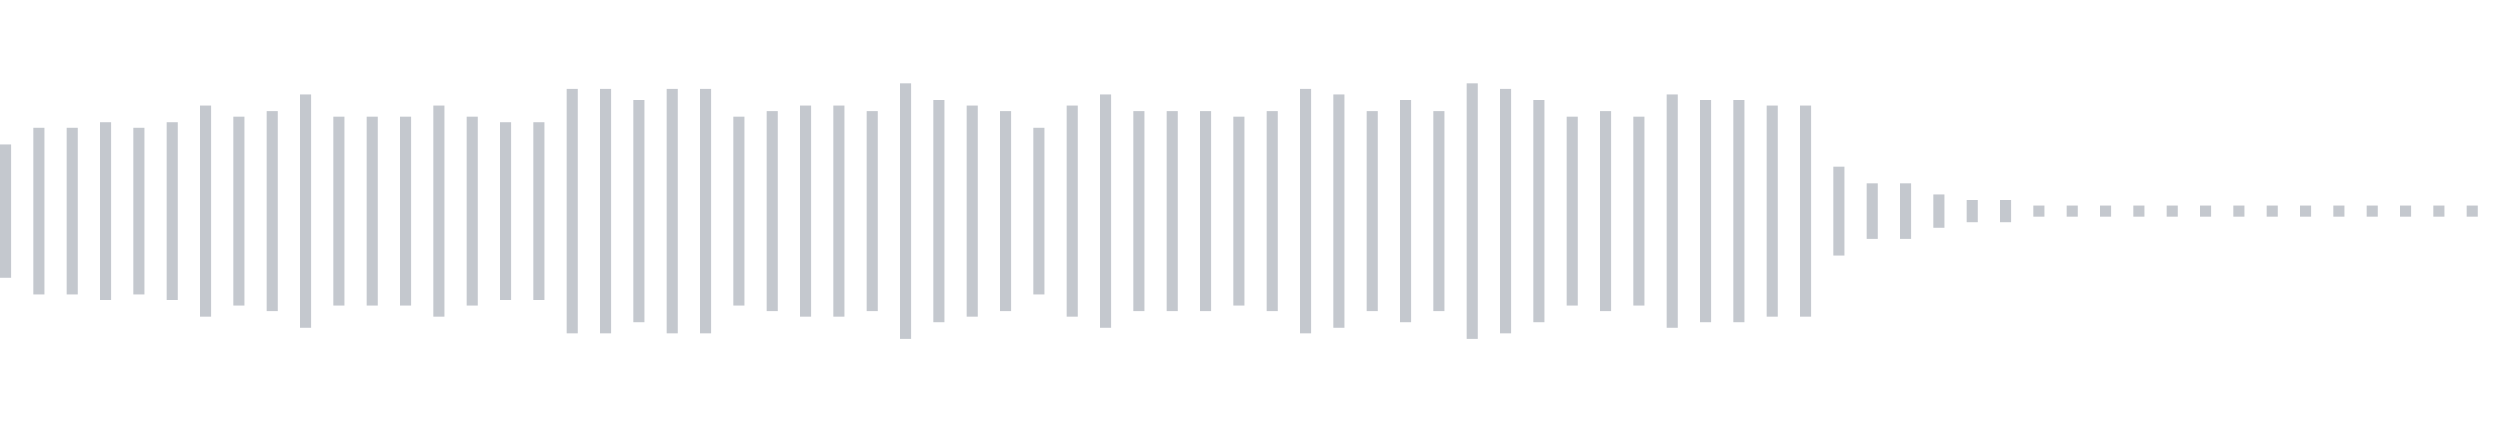 <svg xmlns="http://www.w3.org/2000/svg" xmlns:xlink="http://www.w3/org/1999/xlink" viewBox="0 0 225 38" preserveAspectRatio="none" width="100%" height="100%" fill="#C4C8CE"><g id="waveform-0ea73276-6ca0-47fb-a231-227135bea650"><rect x="0" y="13.0" width="1" height="12"/><rect x="3" y="11.5" width="1" height="15"/><rect x="6" y="11.5" width="1" height="15"/><rect x="9" y="11.0" width="1" height="16"/><rect x="12" y="11.5" width="1" height="15"/><rect x="15" y="11.0" width="1" height="16"/><rect x="18" y="9.5" width="1" height="19"/><rect x="21" y="10.5" width="1" height="17"/><rect x="24" y="10.0" width="1" height="18"/><rect x="27" y="8.5" width="1" height="21"/><rect x="30" y="10.5" width="1" height="17"/><rect x="33" y="10.5" width="1" height="17"/><rect x="36" y="10.5" width="1" height="17"/><rect x="39" y="9.5" width="1" height="19"/><rect x="42" y="10.5" width="1" height="17"/><rect x="45" y="11.0" width="1" height="16"/><rect x="48" y="11.0" width="1" height="16"/><rect x="51" y="8.0" width="1" height="22"/><rect x="54" y="8.0" width="1" height="22"/><rect x="57" y="9.0" width="1" height="20"/><rect x="60" y="8.0" width="1" height="22"/><rect x="63" y="8.0" width="1" height="22"/><rect x="66" y="10.5" width="1" height="17"/><rect x="69" y="10.0" width="1" height="18"/><rect x="72" y="9.5" width="1" height="19"/><rect x="75" y="9.5" width="1" height="19"/><rect x="78" y="10.0" width="1" height="18"/><rect x="81" y="7.5" width="1" height="23"/><rect x="84" y="9.0" width="1" height="20"/><rect x="87" y="9.5" width="1" height="19"/><rect x="90" y="10.0" width="1" height="18"/><rect x="93" y="11.5" width="1" height="15"/><rect x="96" y="9.5" width="1" height="19"/><rect x="99" y="8.5" width="1" height="21"/><rect x="102" y="10.0" width="1" height="18"/><rect x="105" y="10.0" width="1" height="18"/><rect x="108" y="10.0" width="1" height="18"/><rect x="111" y="10.5" width="1" height="17"/><rect x="114" y="10.0" width="1" height="18"/><rect x="117" y="8.0" width="1" height="22"/><rect x="120" y="8.5" width="1" height="21"/><rect x="123" y="10.0" width="1" height="18"/><rect x="126" y="9.0" width="1" height="20"/><rect x="129" y="10.0" width="1" height="18"/><rect x="132" y="7.5" width="1" height="23"/><rect x="135" y="8.0" width="1" height="22"/><rect x="138" y="9.0" width="1" height="20"/><rect x="141" y="10.5" width="1" height="17"/><rect x="144" y="10.0" width="1" height="18"/><rect x="147" y="10.5" width="1" height="17"/><rect x="150" y="8.5" width="1" height="21"/><rect x="153" y="9.0" width="1" height="20"/><rect x="156" y="9.0" width="1" height="20"/><rect x="159" y="9.5" width="1" height="19"/><rect x="162" y="9.5" width="1" height="19"/><rect x="165" y="15.0" width="1" height="8"/><rect x="168" y="16.5" width="1" height="5"/><rect x="171" y="16.5" width="1" height="5"/><rect x="174" y="17.5" width="1" height="3"/><rect x="177" y="18.0" width="1" height="2"/><rect x="180" y="18.0" width="1" height="2"/><rect x="183" y="18.5" width="1" height="1"/><rect x="186" y="18.5" width="1" height="1"/><rect x="189" y="18.5" width="1" height="1"/><rect x="192" y="18.5" width="1" height="1"/><rect x="195" y="18.5" width="1" height="1"/><rect x="198" y="18.5" width="1" height="1"/><rect x="201" y="18.5" width="1" height="1"/><rect x="204" y="18.5" width="1" height="1"/><rect x="207" y="18.5" width="1" height="1"/><rect x="210" y="18.5" width="1" height="1"/><rect x="213" y="18.5" width="1" height="1"/><rect x="216" y="18.5" width="1" height="1"/><rect x="219" y="18.5" width="1" height="1"/><rect x="222" y="18.5" width="1" height="1"/></g></svg>
